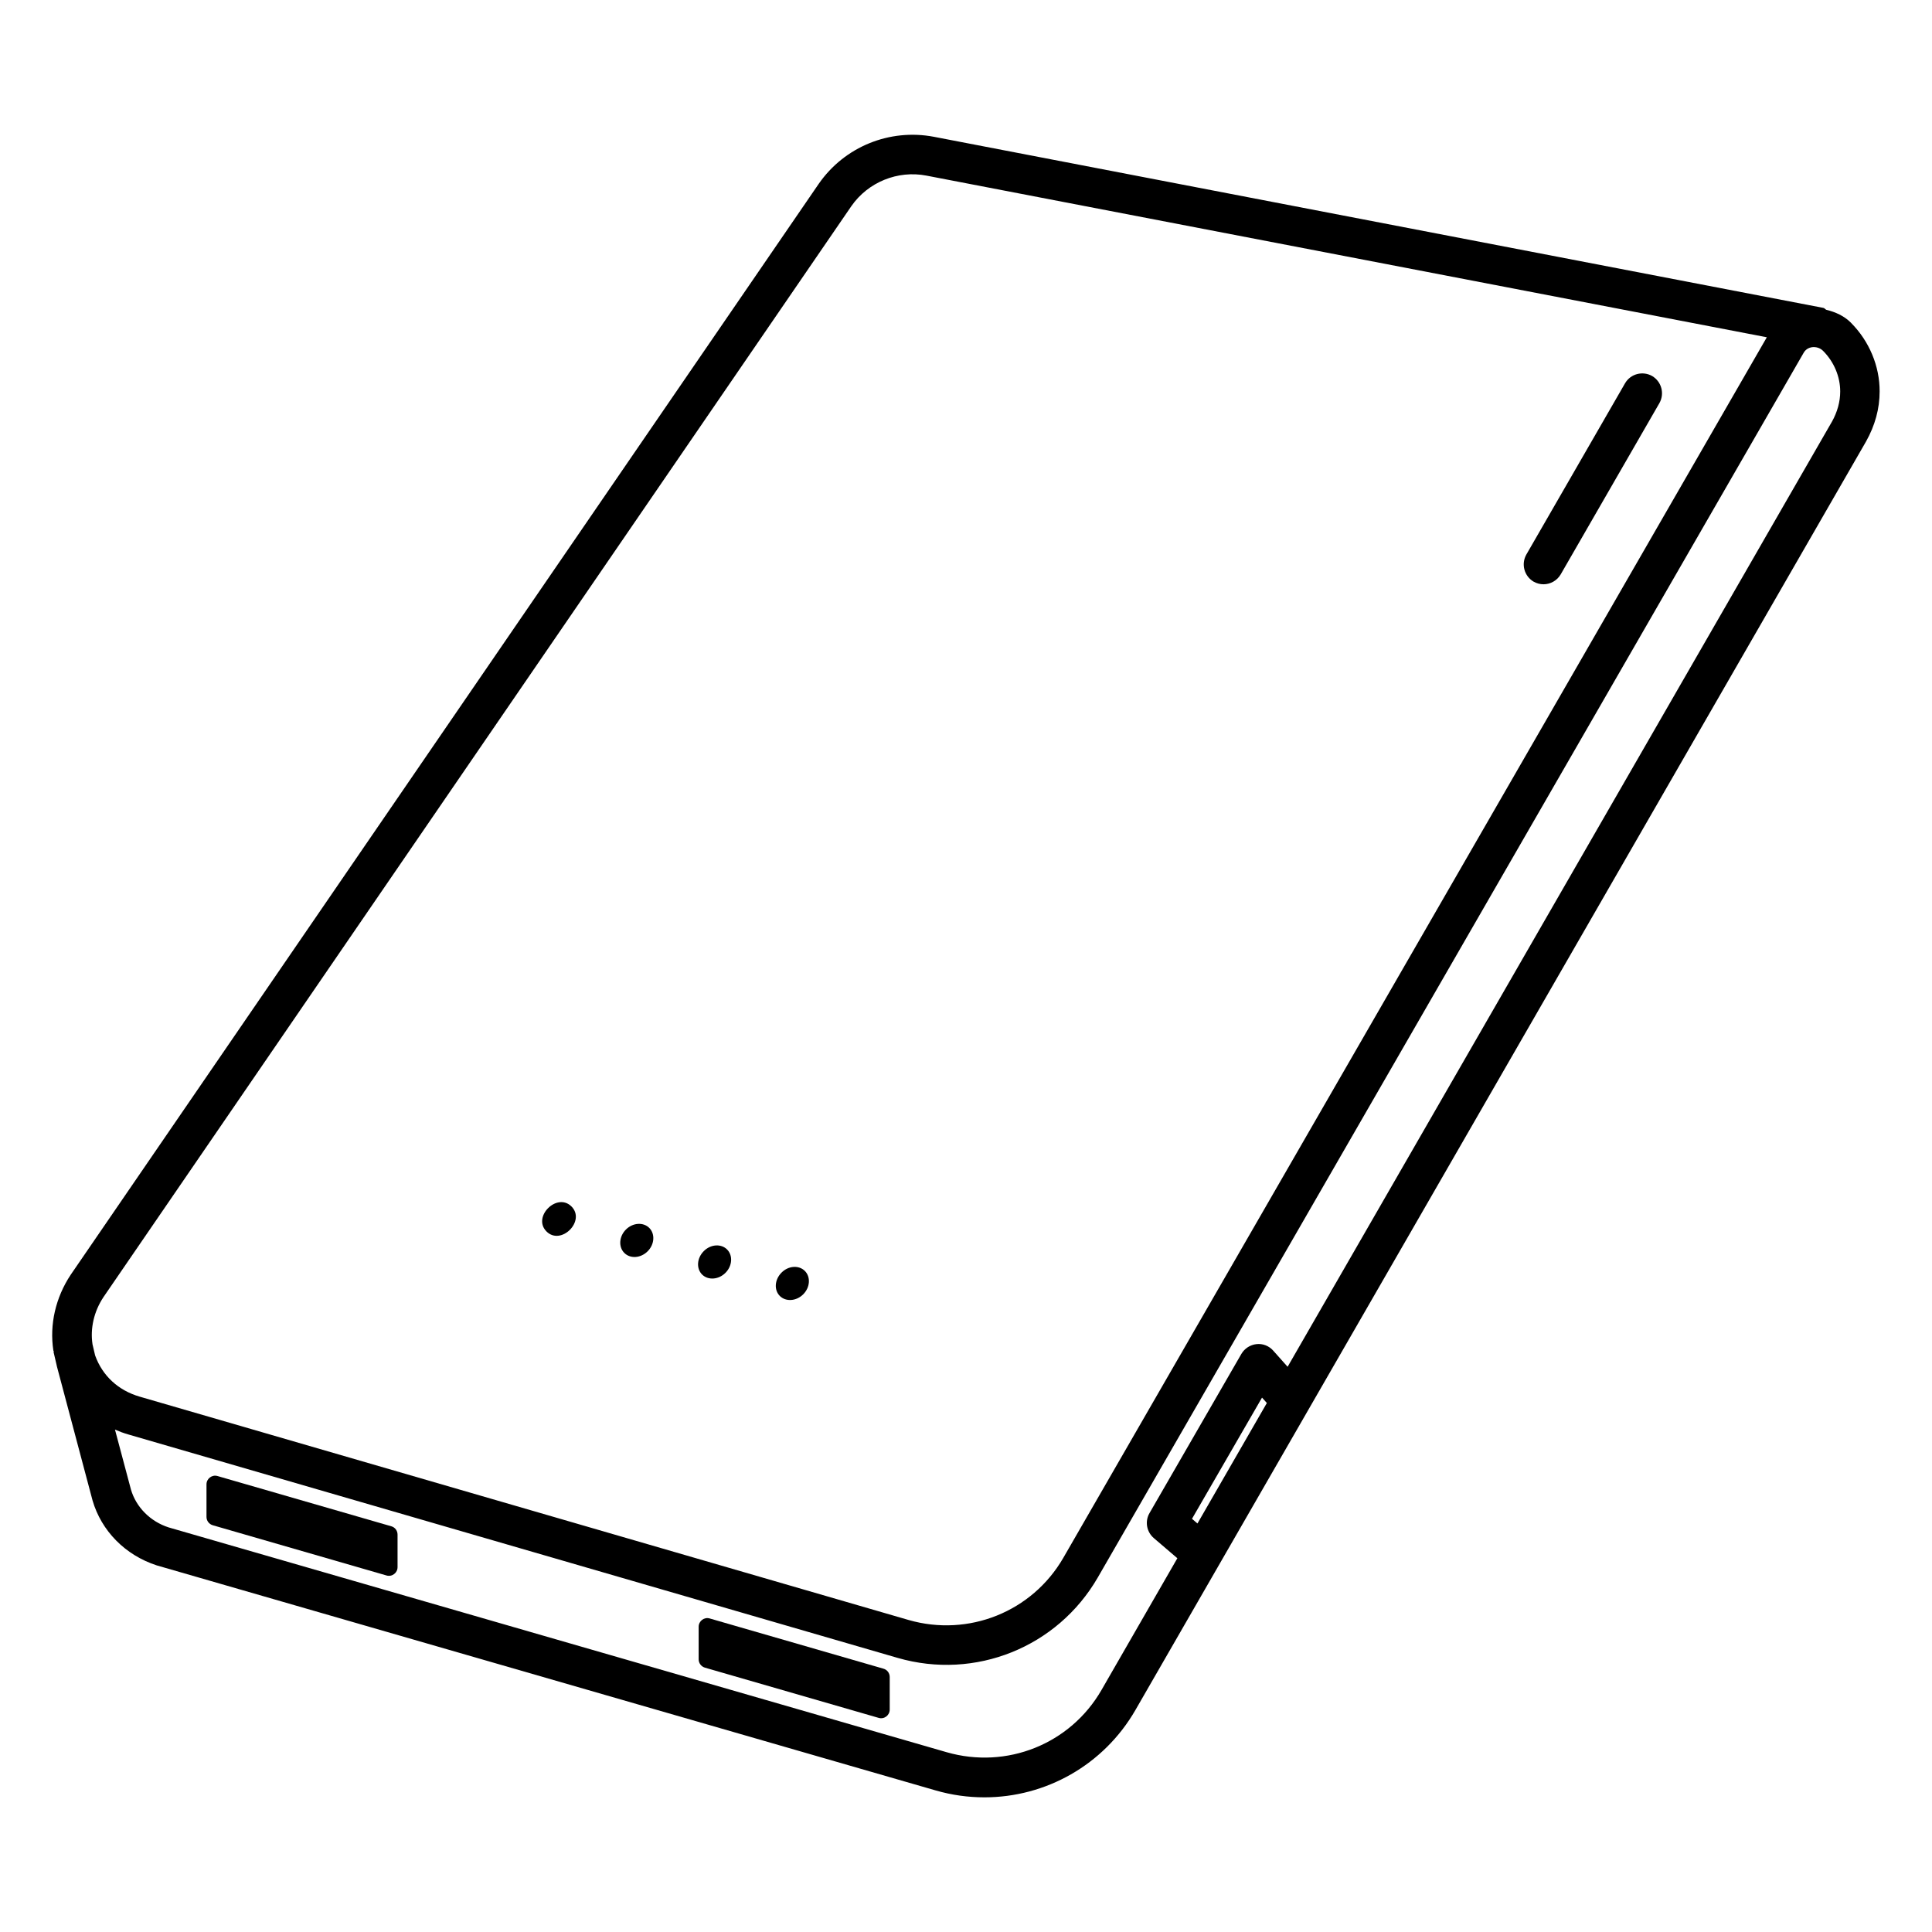 <?xml version="1.0" encoding="UTF-8"?>
<!-- Uploaded to: SVG Repo, www.svgrepo.com, Generator: SVG Repo Mixer Tools -->
<svg fill="#000000" width="800px" height="800px" version="1.1" viewBox="144 144 512 512" xmlns="http://www.w3.org/2000/svg">
 <g>
  <path d="m634.54 229.54c-1.828-1.828-4.137-2.856-6.551-3.441-0.293-0.125-0.441-0.441-0.777-0.504l-235.72-45.344c-11.715-2.227-23.68 2.602-30.523 12.469l-198.23 289.1c-4.008 6.047-5.648 13.184-4.598 20.09 0.02 0.082 0.105 0.125 0.105 0.211 0.02 0.062-0.043 0.125-0.043 0.211l0.797 3.402c0.02 0.125 0.043 0.25 0.082 0.379l9.445 35.52c2.352 8.082 8.668 14.504 17.023 17.215l206.35 59.617c4.324 1.258 8.668 1.848 12.992 1.848 16.207 0 31.594-8.523 40.031-23.176l193.59-336.12c2.394-4.262 3.609-8.711 3.609-13.266 0.031-6.703-2.742-13.336-7.59-18.207zm-465.33 273.67-0.691-2.938c-0.652-4.281 0.398-8.773 2.918-12.555l198.16-289.06c4.449-6.422 12.324-9.574 19.879-8.125l222.75 42.848-186.43 323.45c-8.27 14.316-25.129 21.055-41.02 16.48l-203.81-59.199c-5.644-1.656-9.82-5.519-11.754-10.895zm290.68 43.289 18.559-32.117 1.281 1.426-18.391 31.93zm169.55-290.68-144.21 250.39-3.801-4.262c-1.133-1.281-2.769-1.93-4.449-1.742-1.68 0.188-3.168 1.156-4.008 2.602l-24.352 42.195c-1.258 2.184-0.777 4.953 1.156 6.613l6.234 5.332-20.109 34.93c-8.27 14.336-25.105 21.055-41.02 16.48l-206.18-59.574c-4.891-1.574-8.629-5.375-9.992-10.012l-4.242-15.91c1.156 0.504 2.352 0.945 3.59 1.301l203.83 59.199c20.531 5.941 42.34-2.793 53.047-21.328l187.04-324.52c0.629-1.133 1.699-1.426 2.266-1.512 1.09-0.105 2.098 0.211 2.875 0.965 2.898 2.898 4.555 6.824 4.555 10.77 0.004 2.731-0.754 5.457-2.223 8.082z"/>
  <path d="m553.05 298.84c1.805 0 3.57-0.945 4.555-2.625l26.156-45.387c1.426-2.519 0.566-5.711-1.93-7.18-2.477-1.406-5.711-0.609-7.18 1.93l-26.156 45.387c-1.426 2.519-0.566 5.711 1.93 7.18 0.82 0.465 1.723 0.695 2.625 0.695z"/>
  <path d="m332.09 572.91c-1.469-0.441-2.938 0.672-2.938 2.203v8.629c0 1.008 0.672 1.91 1.66 2.203l46.035 13.309c1.469 0.441 2.938-0.672 2.938-2.203v-8.629c0-1.027-0.672-1.93-1.66-2.203z"/>
  <path d="m201.66 535.17c-1.469-0.441-2.938 0.672-2.938 2.203v8.629c0 1.008 0.672 1.91 1.66 2.203l46.035 13.309c1.469 0.441 2.938-0.672 2.938-2.203v-8.629c0-1.027-0.672-1.93-1.66-2.203z"/>
  <path d="m356.86 487.01c1.828-1.828 2.016-4.598 0.441-6.191-1.594-1.594-4.367-1.406-6.191 0.441-1.828 1.844-2.039 4.594-0.441 6.191 1.594 1.574 4.367 1.383 6.191-0.441z"/>
  <path d="m336.25 481.32c1.828-1.828 2.016-4.598 0.441-6.191-1.594-1.594-4.367-1.406-6.191 0.441-1.828 1.848-2.016 4.598-0.441 6.191 1.594 1.574 4.363 1.387 6.191-0.441z"/>
  <path d="m315.63 475.61c1.828-1.828 2.016-4.598 0.441-6.191-1.594-1.594-4.367-1.406-6.191 0.418-1.828 1.828-2.016 4.598-0.441 6.191 1.594 1.617 4.363 1.406 6.191-0.418z"/>
  <path d="m295.45 463.73c3.84 3.84-2.781 10.461-6.621 6.621-3.84-3.84 2.781-10.457 6.621-6.621"/>
 </g>
</svg>